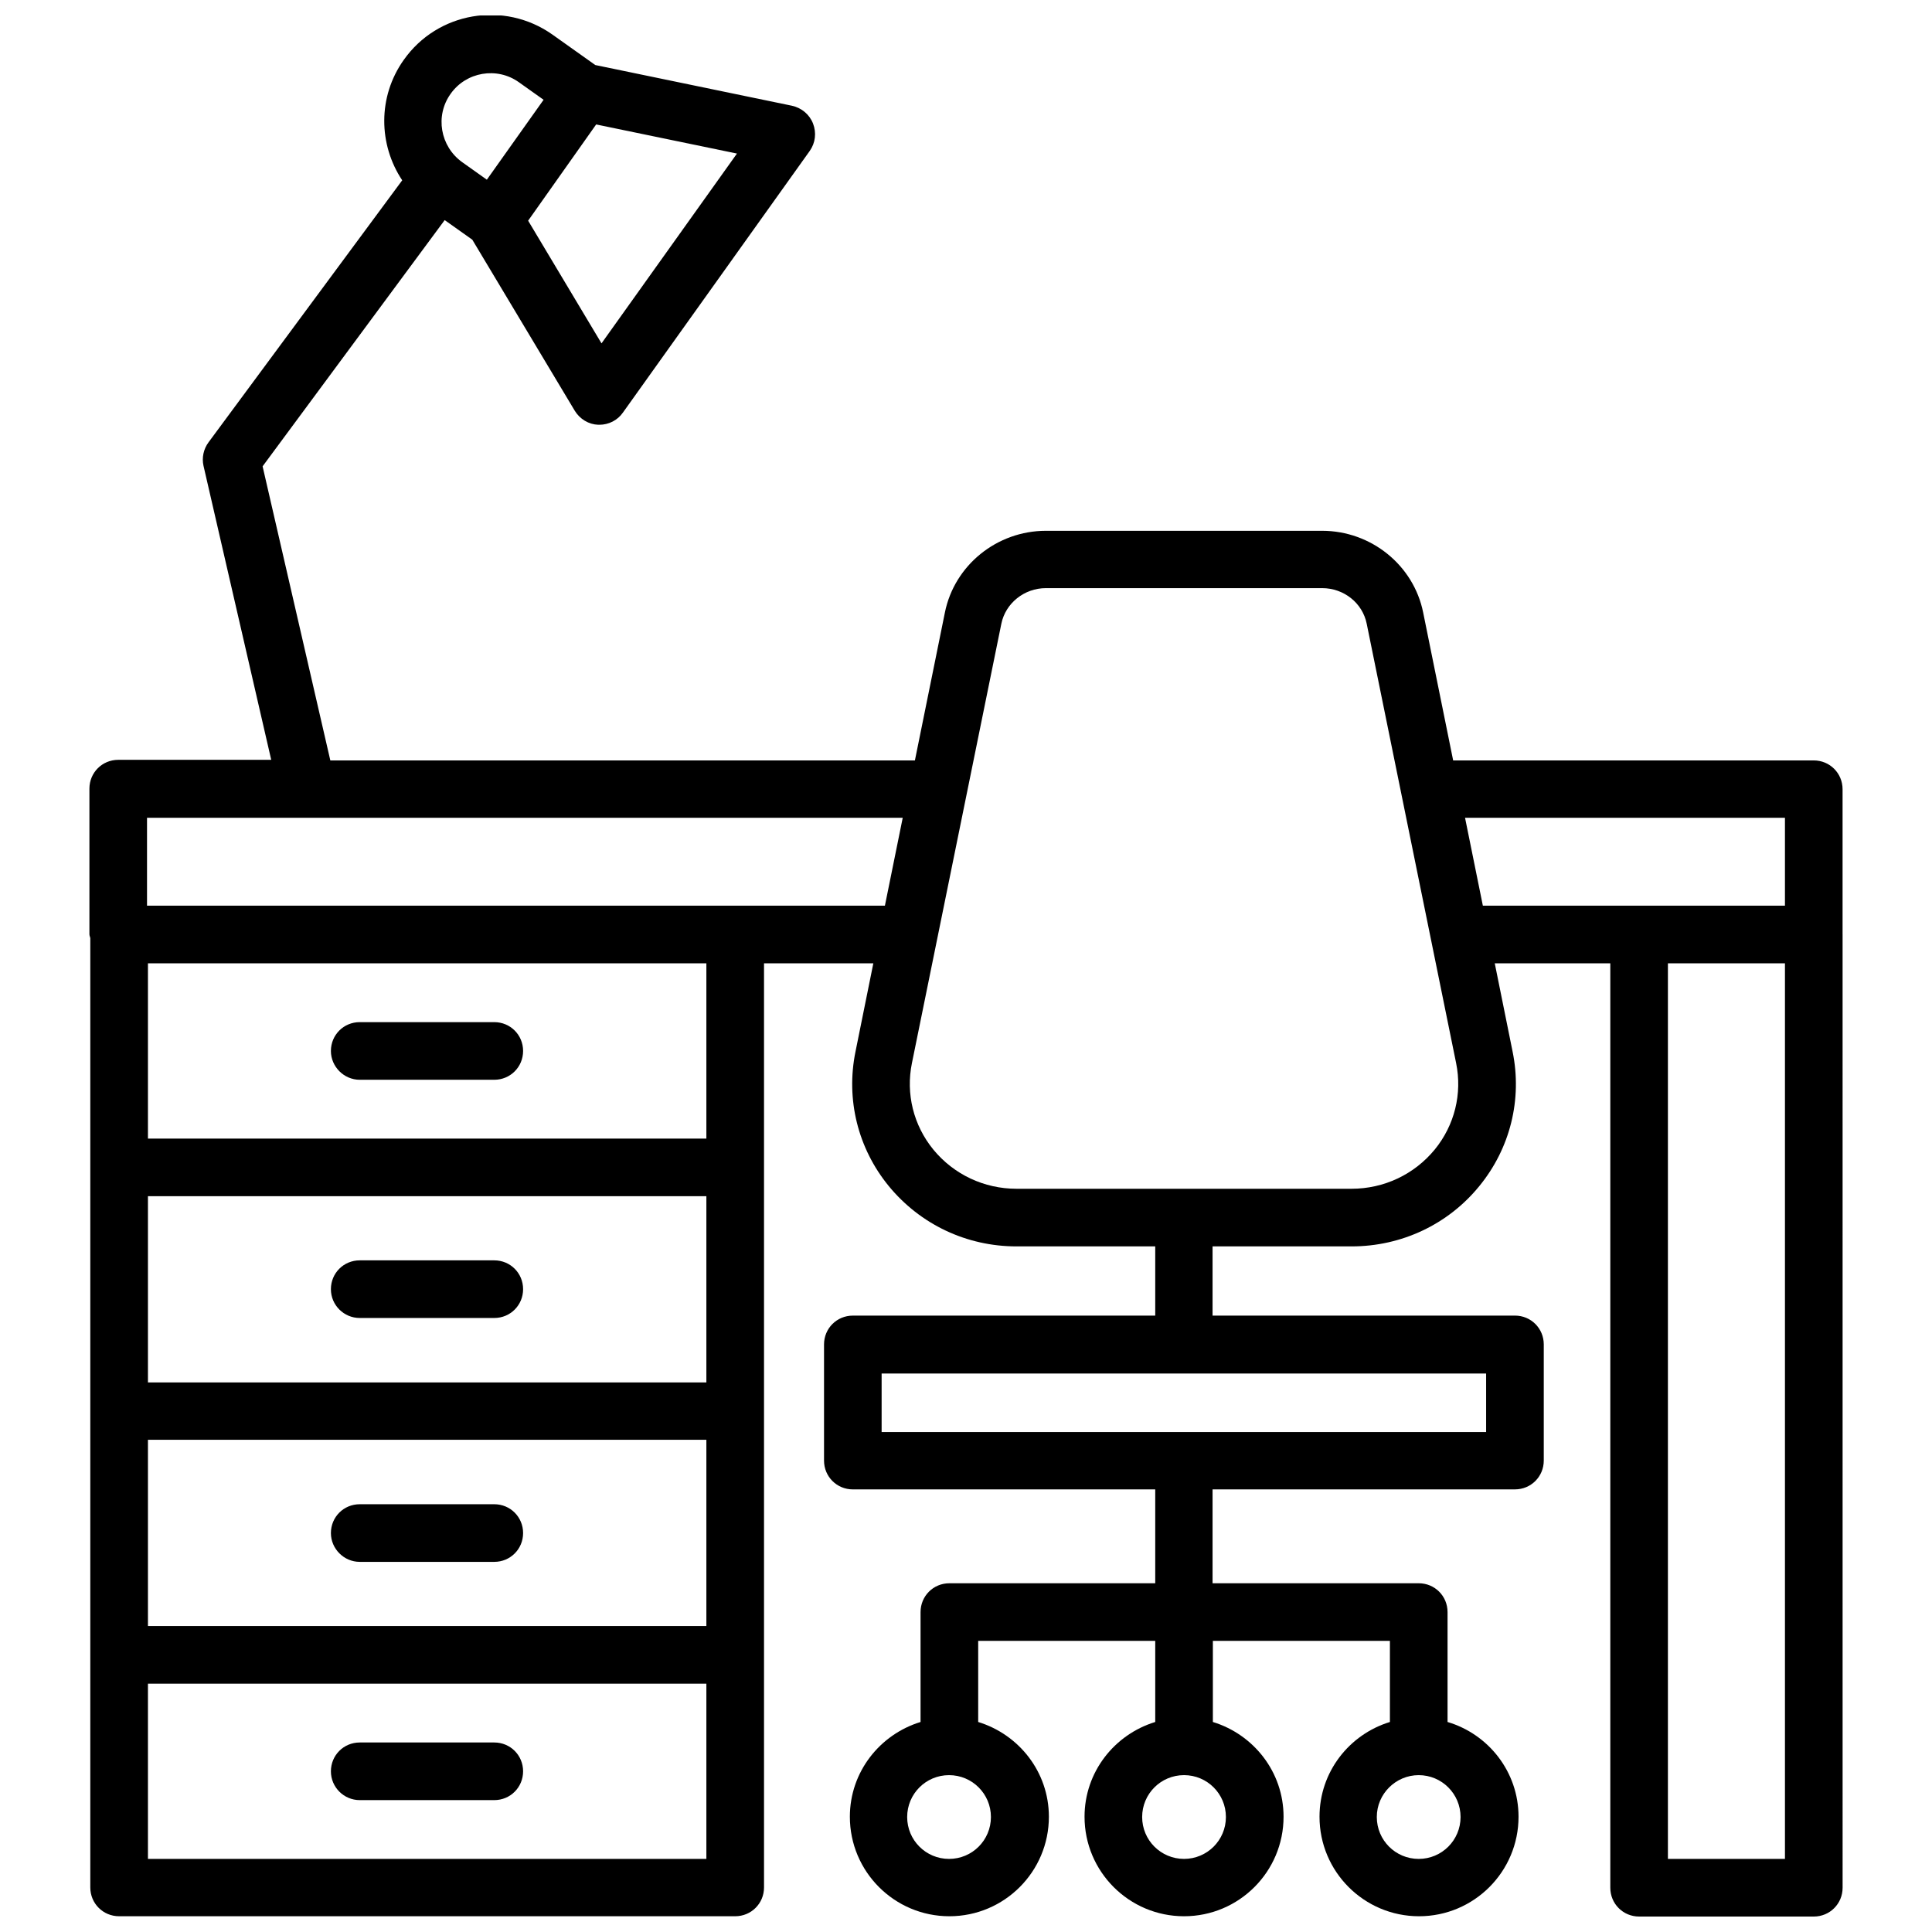 <?xml version="1.0" encoding="UTF-8"?>
<!-- Uploaded to: ICON Repo, www.iconrepo.com, Generator: ICON Repo Mixer Tools -->
<svg width="800px" height="800px" version="1.1" viewBox="144 144 512 512" xmlns="http://www.w3.org/2000/svg">
 <defs>
  <clipPath id="a">
   <path d="m167 148.09h466v503.81h-466z"/>
  </clipPath>
 </defs>
 <g clip-path="url(#a)">
  <path d="m632.3 391.57v-38.414c0-4.25-3.387-7.637-7.637-7.637h-95.562l-7.949-39.203c-2.519-12.516-13.777-21.648-26.766-21.648h-73.211c-12.988 0-24.246 9.133-26.766 21.648l-7.949 39.203h-154.92l-17.949-77.934 48.254-65.258 7.32 5.195 27.16 45.344c1.34 2.203 3.699 3.621 6.219 3.699h0.316c2.441 0 4.801-1.18 6.219-3.227l49.516-69.352c1.496-2.125 1.812-4.801 0.867-7.242-0.945-2.441-3.07-4.172-5.59-4.723l-52.113-10.785-11.414-8.109c-12.754-8.973-30.387-5.984-39.359 6.769-6.926 9.762-6.691 22.434-0.395 31.883l-51.324 69.43c-1.34 1.812-1.812 4.094-1.34 6.219l17.949 77.934h-40.543c-4.25 0-7.637 3.387-7.637 7.637v38.574c0 0.395 0.156 0.629 0.234 1.023v251.59c0 4.25 3.387 7.637 7.637 7.637h163.27c4.25 0 7.637-3.387 7.637-7.637v-244.9h28.969l-4.723 23.379c-2.598 12.676 0.629 25.664 8.816 35.66 8.344 10.156 20.625 15.98 33.852 15.98h36.762v18.344h-80.137c-4.25 0-7.637 3.387-7.637 7.637v30.781c0 4.25 3.387 7.637 7.637 7.637h80.137v24.875h-54.555c-4.25 0-7.637 3.387-7.637 7.637v29.125c-10.785 3.305-18.734 13.227-18.734 25.113 0 14.562 11.809 26.371 26.371 26.371s26.371-11.809 26.371-26.371c0-11.887-7.949-21.805-18.734-25.113v-21.492h46.918v21.492c-10.785 3.305-18.734 13.227-18.734 25.113 0 14.562 11.809 26.371 26.371 26.371s26.371-11.809 26.371-26.371c0-11.887-7.949-21.805-18.734-25.113v-21.492h46.918v21.492c-10.785 3.305-18.656 13.227-18.656 25.113 0 14.562 11.809 26.371 26.371 26.371s26.371-11.809 26.371-26.371c0-11.887-7.949-21.883-18.812-25.113v-29.125c0-4.25-3.387-7.637-7.637-7.637l-54.637-0.004v-24.875h80.137c4.25 0 7.637-3.387 7.637-7.637v-30.781c0-4.25-3.387-7.637-7.637-7.637l-80.137 0.004v-18.344h36.84c13.227 0 25.586-5.824 33.852-15.98 8.188-9.996 11.414-22.984 8.816-35.66l-4.723-23.379h30.621v244.98c0 4.25 3.387 7.637 7.637 7.637h46.289c4.25 0 7.637-3.387 7.637-7.637l-0.004-252.61v-0.078zm-330.31-214.59 37.312 7.715-35.895 50.301-19.445-32.512zm-38.574-8.109c4.094-5.824 12.281-7.242 18.105-3.07l6.535 4.644-15.035 21.176-6.535-4.644c-5.824-4.172-7.242-12.277-3.07-18.105zm143.19 456.66c0 6.141-4.961 11.098-11.098 11.098-6.141 0-11.098-4.961-11.098-11.098 0-6.141 4.961-11.098 11.098-11.098 6.141 0 11.098 4.957 11.098 11.098zm113.36-11.098c6.141 0 11.098 4.961 11.098 11.098 0 6.141-4.961 11.098-11.098 11.098-6.141 0-11.098-4.961-11.098-11.098-0.004-6.141 5.035-11.098 11.098-11.098zm-188.77 22.199h-147.99v-46.445h147.99zm0-61.719h-147.99v-49.359h147.99zm0-64.551h-147.99v-49.359h147.99zm0-64.629h-147.99v-46.445h147.99zm47.312-61.715h-39.598-0.078-0.078-155.79v-23.301h200.27zm90.371 241.51c0 6.141-4.961 11.098-11.098 11.098-6.141 0-11.098-4.961-11.098-11.098 0-6.141 4.961-11.098 11.098-11.098s11.098 4.957 11.098 11.098zm68.957-117.53v15.508h-80.059-0.078-0.078-79.98v-15.508zm-13.617-59.355c-5.434 6.613-13.461 10.391-22.043 10.391h-44.242-0.156-0.156-44.242c-8.582 0-16.609-3.777-22.043-10.391-5.273-6.453-7.32-14.801-5.668-22.906l23.695-116.43c1.102-5.434 6.062-9.445 11.809-9.445h73.211c5.746 0 10.707 3.938 11.809 9.445l23.695 116.43c1.652 8.105-0.395 16.449-5.668 22.906zm54.16-64.629h-0.078-41.328l-4.723-23.301h84.781v23.301h-38.496-0.156zm38.652 252.61h-31.016v-237.34h31.016z"/>
 </g>
 <path d="m239.33 430.15h35.66c4.25 0 7.637-3.387 7.637-7.637s-3.387-7.637-7.637-7.637h-35.66c-4.25 0-7.637 3.387-7.637 7.637 0 4.172 3.465 7.637 7.637 7.637z"/>
 <path d="m239.33 493.28h35.66c4.25 0 7.637-3.387 7.637-7.637s-3.387-7.637-7.637-7.637h-35.66c-4.25 0-7.637 3.387-7.637 7.637 0 4.254 3.465 7.637 7.637 7.637z"/>
 <path d="m239.33 557.91h35.66c4.25 0 7.637-3.387 7.637-7.637s-3.387-7.637-7.637-7.637h-35.66c-4.25 0-7.637 3.387-7.637 7.637 0 4.176 3.465 7.637 7.637 7.637z"/>
 <path d="m239.33 621.05h35.66c4.25 0 7.637-3.387 7.637-7.637s-3.387-7.637-7.637-7.637h-35.66c-4.25 0-7.637 3.387-7.637 7.637s3.465 7.637 7.637 7.637z"/>
</svg>